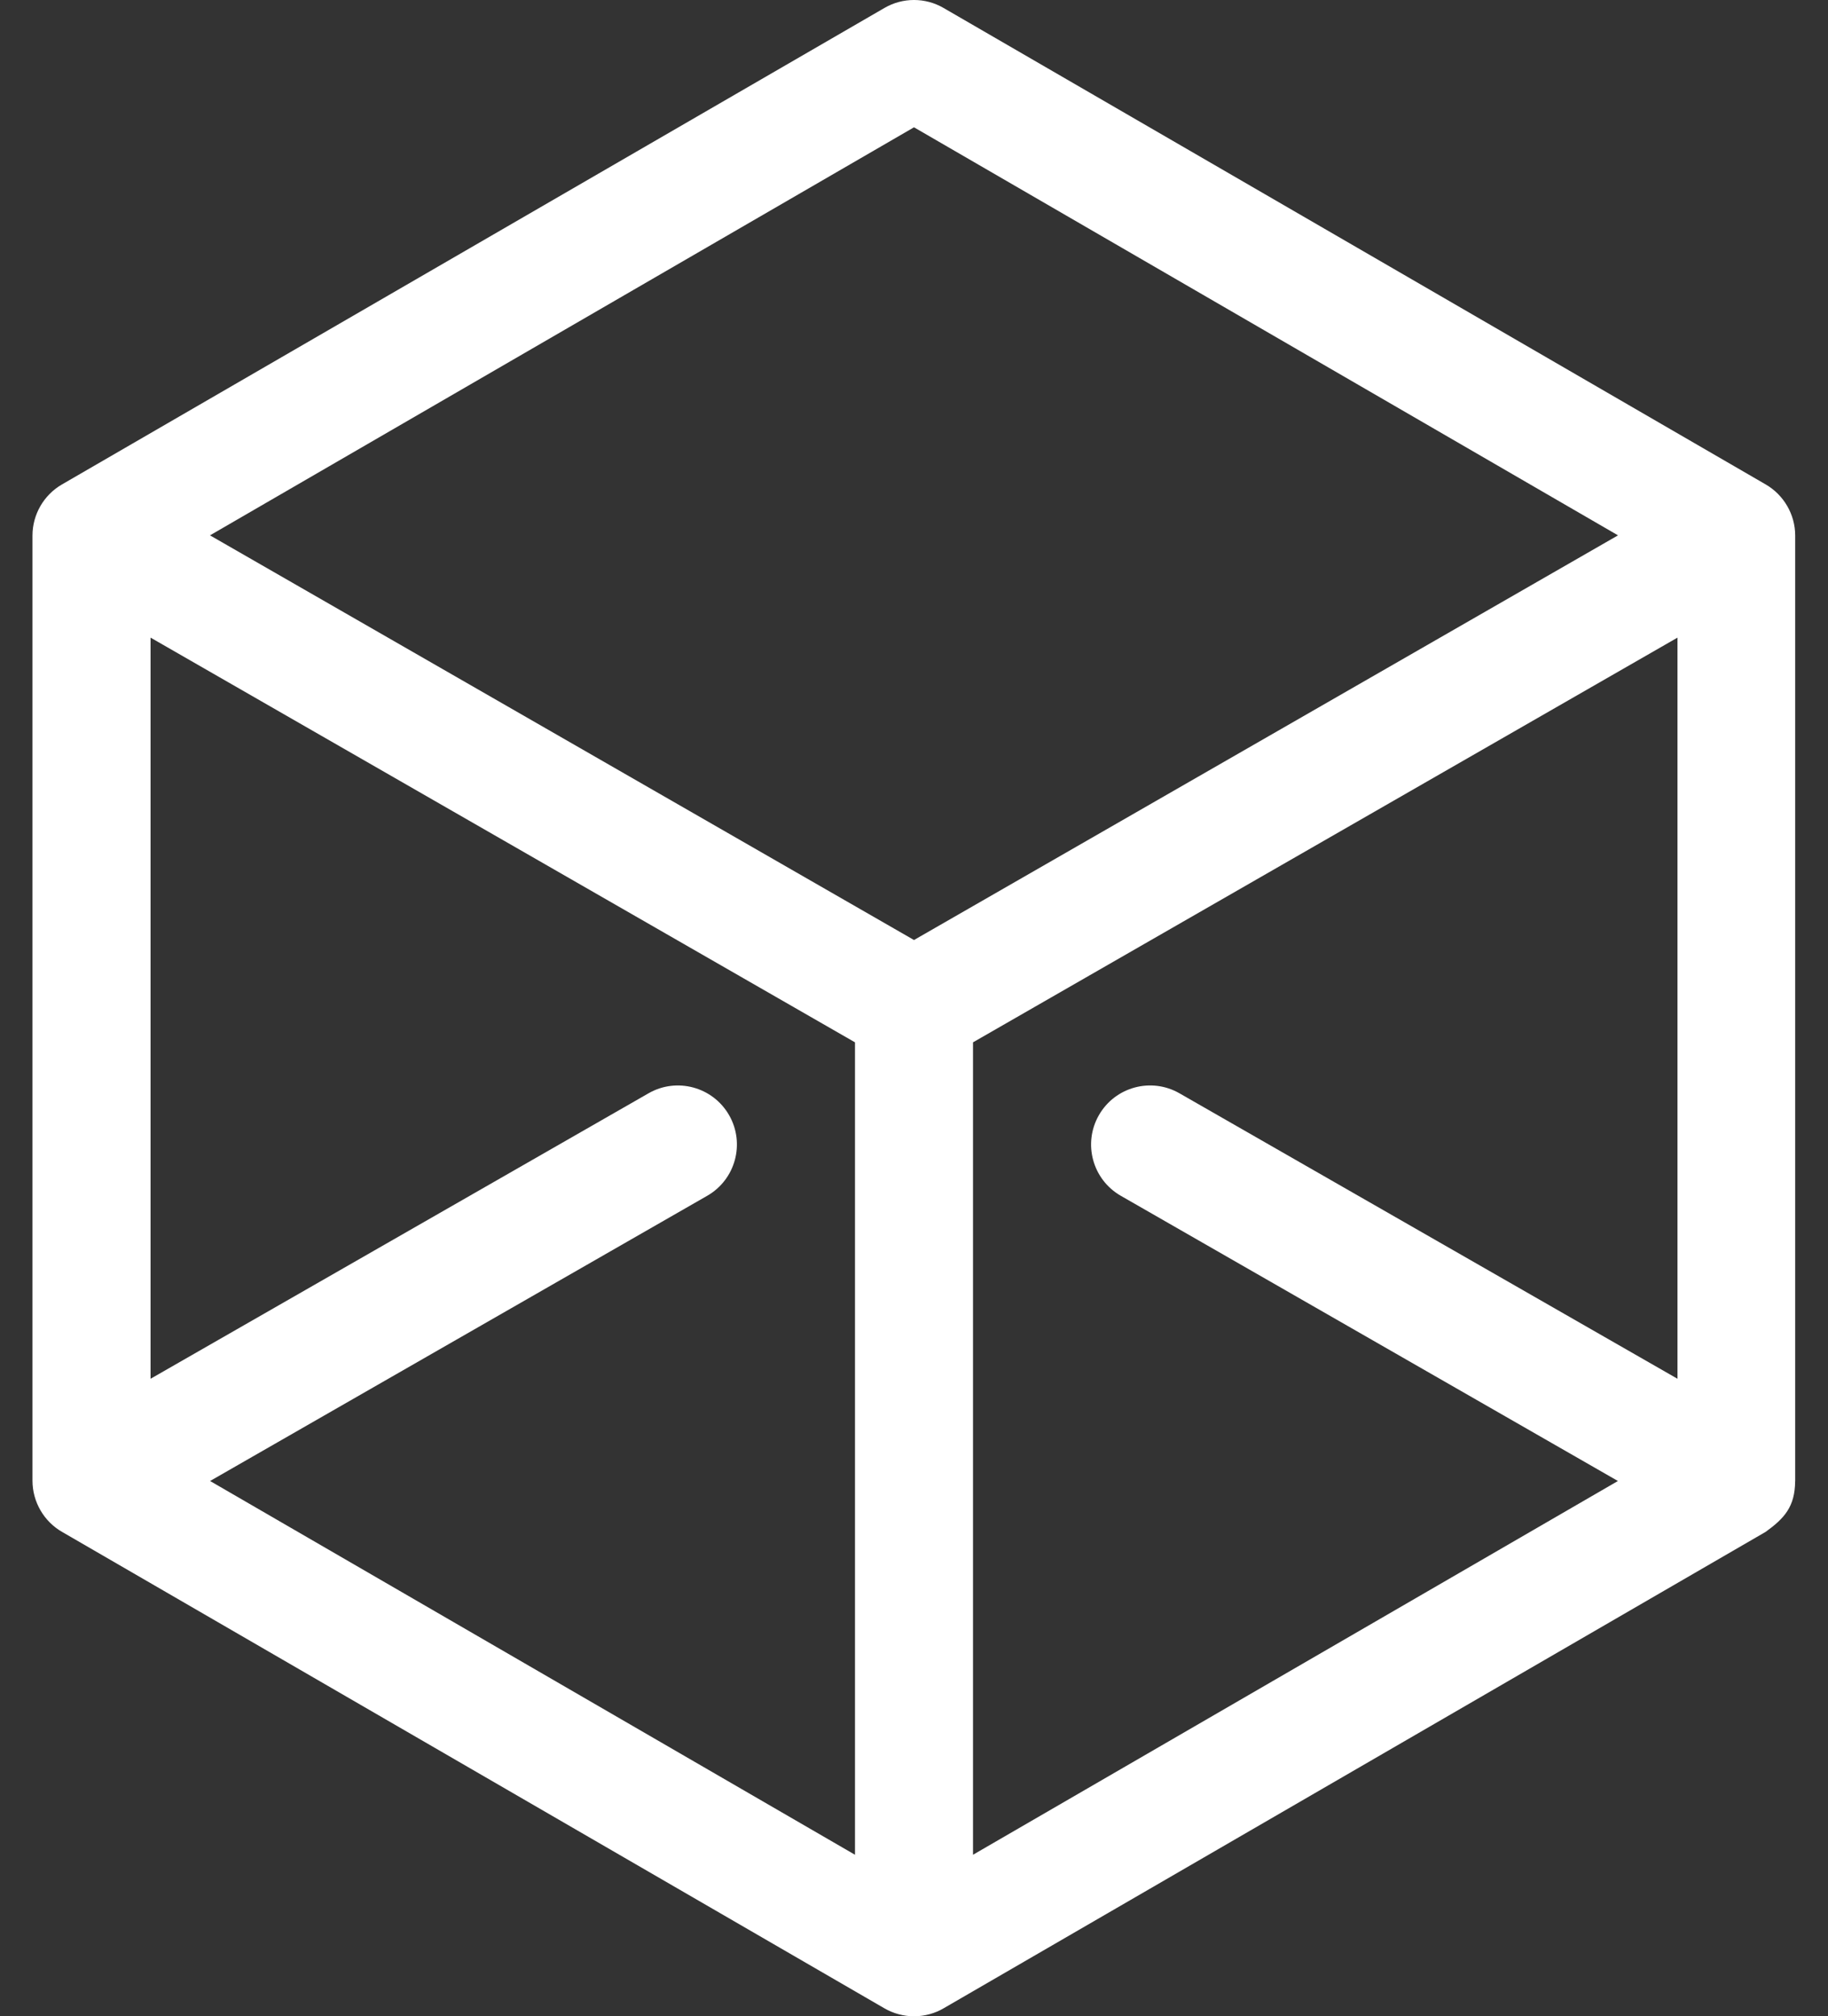 <svg width="39" height="43" viewBox="0 0 39 43" fill="none" xmlns="http://www.w3.org/2000/svg">
<rect x="0" y="0" width="39" height="43" fill="#333333" stroke="none"/>
<path d="M37.672 10.332L20.131 0.17C19.741 -0.057 19.259 -0.057 18.869 0.17L1.321 10.332C0.934 10.556 0.693 10.973 0.693 11.421C0.693 11.423 0.693 11.426 0.693 11.428V31.578C0.693 32.03 0.939 32.453 1.334 32.675L18.869 42.83C19.058 42.94 19.282 43 19.5 43C19.727 43 19.95 42.936 20.131 42.83L37.659 32.675C37.662 32.673 37.665 32.672 37.668 32.67C38.074 32.377 38.293 32.131 38.299 31.593C38.299 31.588 38.3 31.583 38.3 31.578V11.428C38.3 11.426 38.3 11.423 38.3 11.421C38.3 10.973 38.058 10.556 37.672 10.332ZM18.241 39.555L4.482 31.584L15.089 25.501C15.692 25.155 15.901 24.385 15.555 23.782C15.209 23.179 14.439 22.97 13.836 23.316L3.212 29.404V13.598L18.241 22.229V39.555ZM19.5 20.047L4.48 11.417L19.5 2.715L34.52 11.417L19.5 20.047ZM35.789 29.404L25.164 23.316C24.561 22.97 23.791 23.178 23.445 23.782C23.099 24.385 23.308 25.155 23.911 25.501L34.518 31.584L20.759 39.555V22.229L35.789 13.598V29.404H35.789Z" fill="#fff"/>
</svg>
